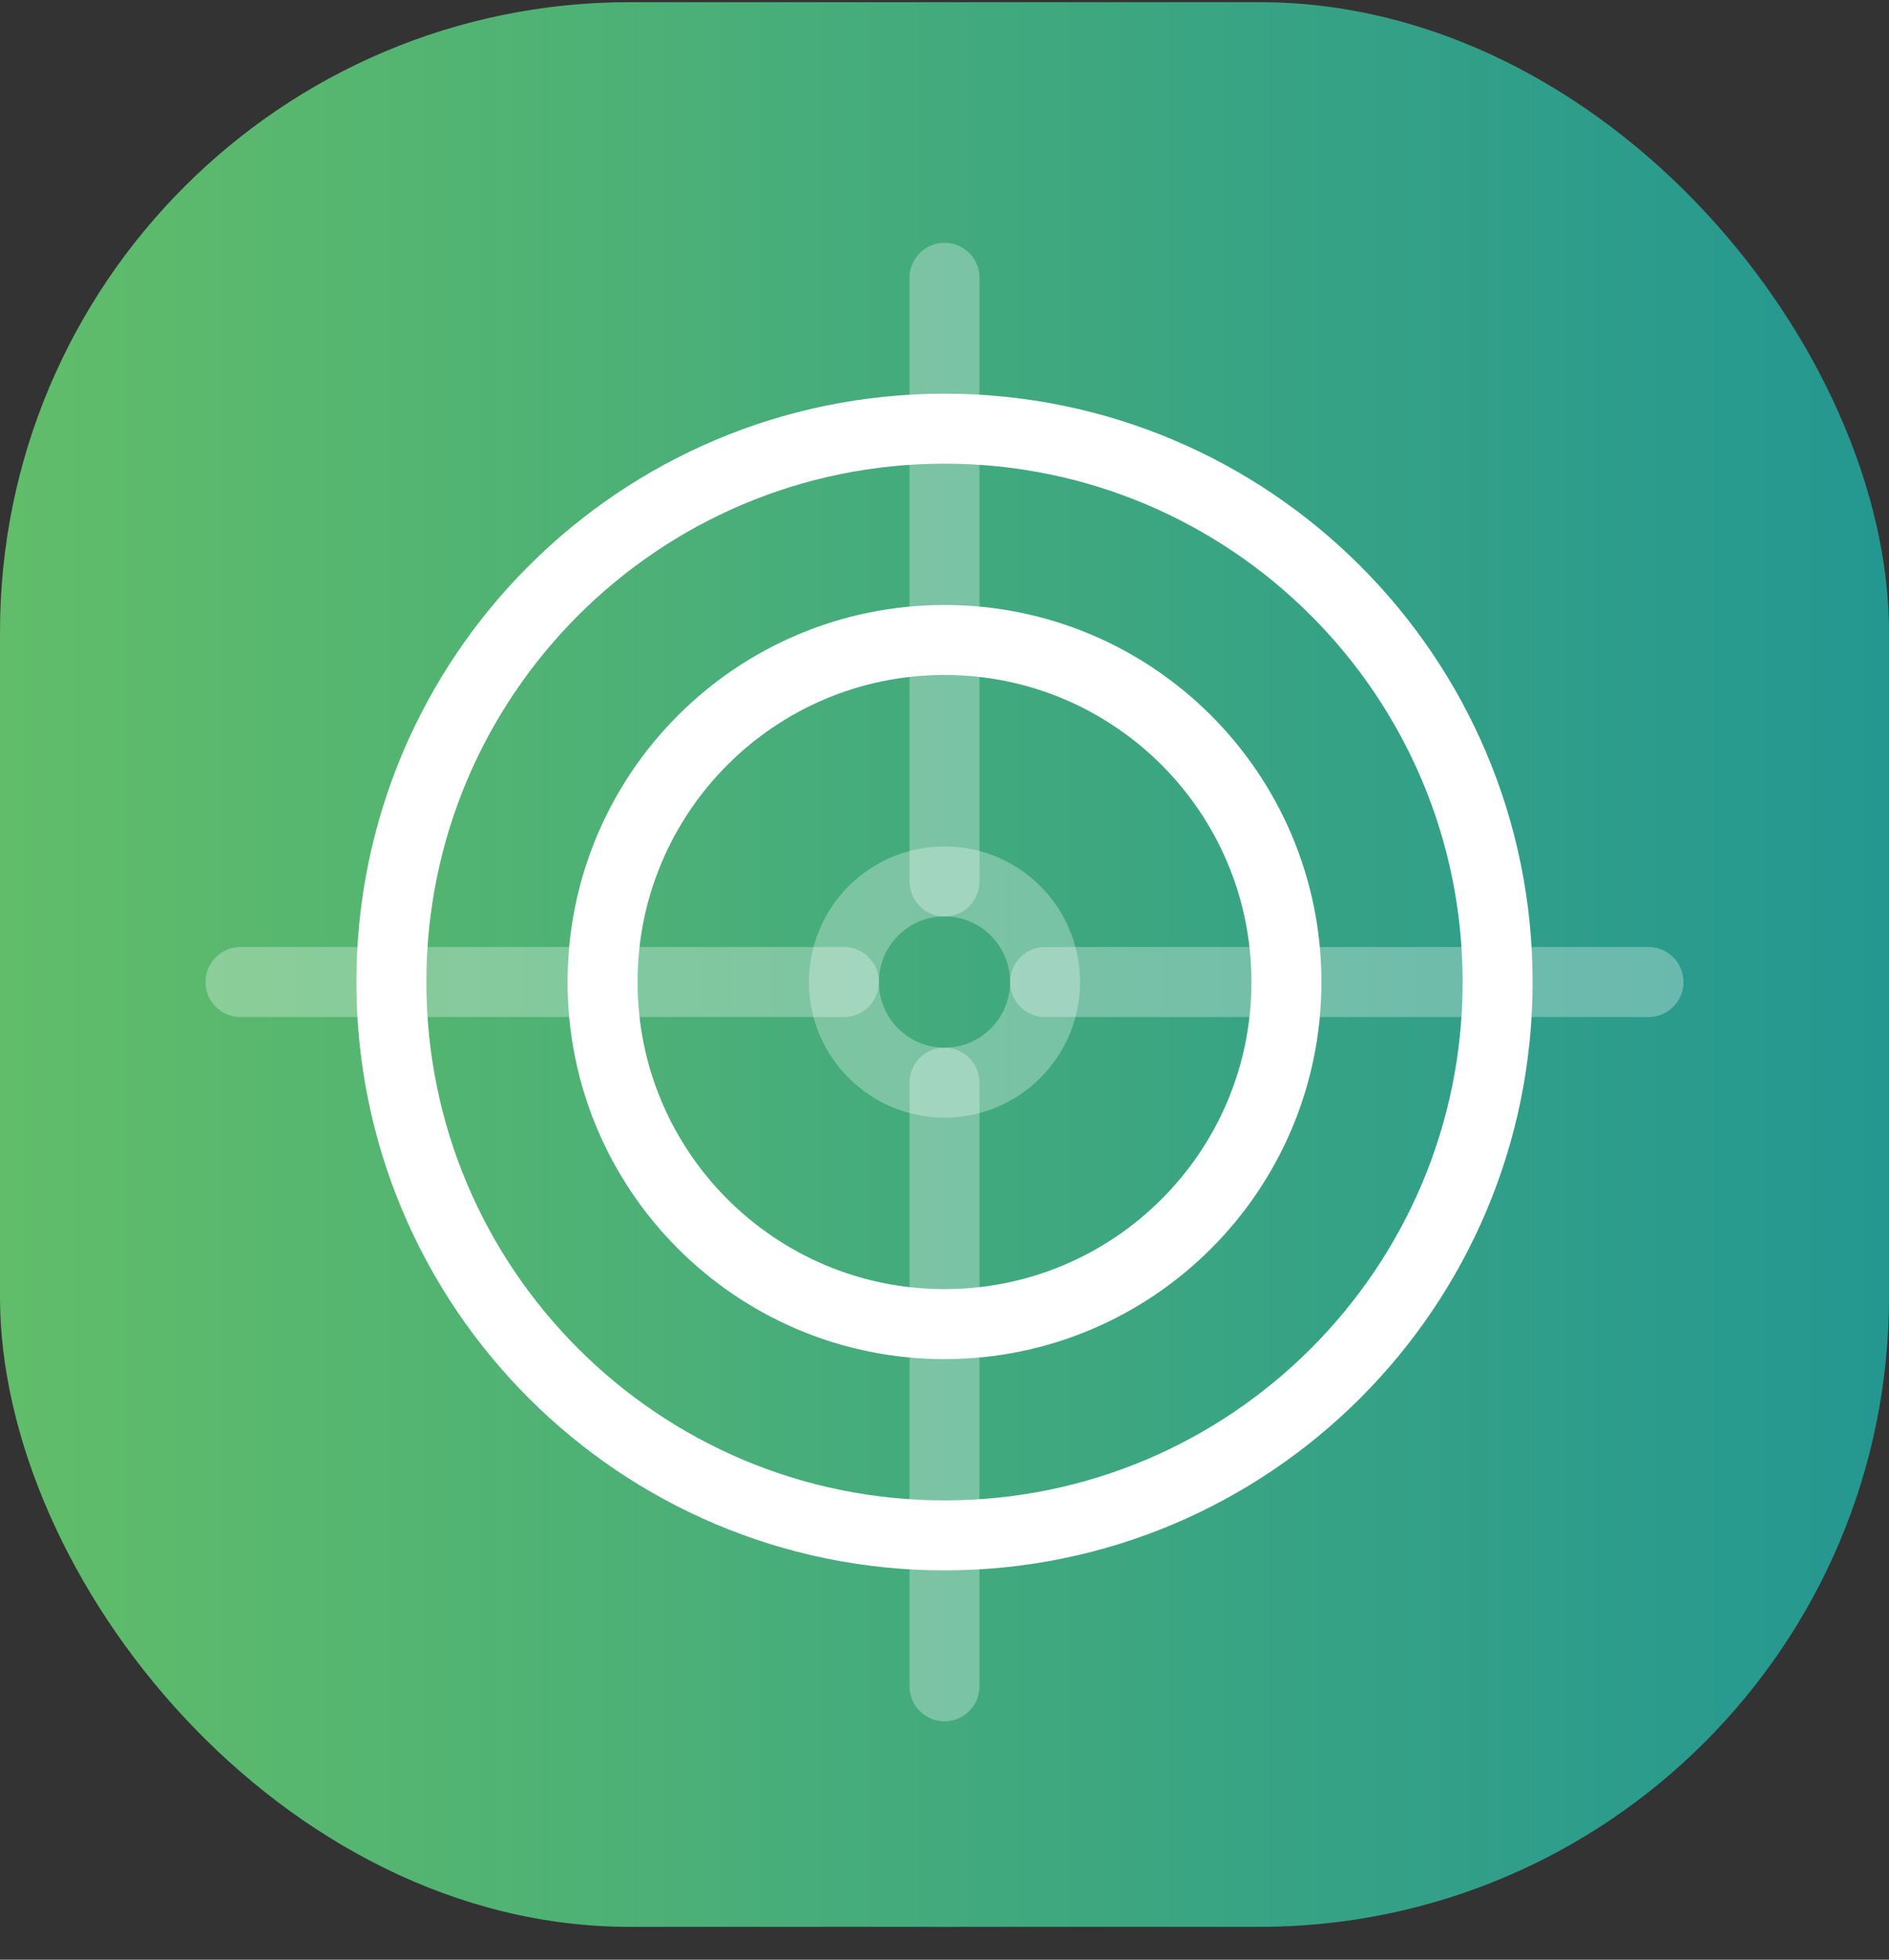 <svg width="54" height="56" viewBox="0 0 54 56" fill="none" xmlns="http://www.w3.org/2000/svg">
<rect x="0" y="0" width="54" height="56" fill="#333333" stroke="none"/>
<circle cx="27" cy="28.062" r="27" fill="url(#paint0_linear_86_284)"/>
<path d="M27 43.875C35.733 43.875 42.812 36.795 42.812 28.062C42.812 19.329 35.733 12.25 27 12.25C18.267 12.25 11.188 19.329 11.188 28.062C11.188 36.795 18.267 43.875 27 43.875Z" stroke="white" stroke-width="2" stroke-miterlimit="10" stroke-linecap="round" stroke-linejoin="round"/>
<path d="M27 37.838C32.398 37.838 36.775 33.461 36.775 28.063C36.775 22.664 32.398 18.288 27 18.288C21.601 18.288 17.225 22.664 17.225 28.063C17.225 33.461 21.601 37.838 27 37.838Z" stroke="white" stroke-width="2" stroke-miterlimit="10" stroke-linecap="round" stroke-linejoin="round"/>
<path d="M27 30.938C28.588 30.938 29.875 29.65 29.875 28.062C29.875 26.475 28.588 25.188 27 25.188C25.412 25.188 24.125 26.475 24.125 28.062C24.125 29.65 25.412 30.938 27 30.938Z" stroke="white" stroke-opacity="0.3" stroke-width="2" stroke-miterlimit="10" stroke-linecap="round" stroke-linejoin="round"/>
<path d="M27 7.938V25.188" stroke="white" stroke-opacity="0.3" stroke-width="2" stroke-miterlimit="10" stroke-linecap="round" stroke-linejoin="round"/>
<path d="M27 30.938V48.188" stroke="white" stroke-opacity="0.3" stroke-width="2" stroke-miterlimit="10" stroke-linecap="round" stroke-linejoin="round"/>
<path d="M6.875 28.062H24.125" stroke="white" stroke-opacity="0.3" stroke-width="2" stroke-miterlimit="10" stroke-linecap="round" stroke-linejoin="round"/>
<path d="M29.875 28.062H47.125" stroke="white" stroke-opacity="0.3" stroke-width="2" stroke-miterlimit="10" stroke-linecap="round" stroke-linejoin="round"/>
<rect y="0.062" width="54" height="55" rx="18" fill="url(#paint1_linear_86_284)"/>
<path d="M27 43.875C35.733 43.875 42.812 36.795 42.812 28.062C42.812 19.329 35.733 12.25 27 12.25C18.267 12.25 11.188 19.329 11.188 28.062C11.188 36.795 18.267 43.875 27 43.875Z" stroke="white" stroke-width="2" stroke-miterlimit="10" stroke-linecap="round" stroke-linejoin="round"/>
<path d="M27 37.838C32.398 37.838 36.775 33.461 36.775 28.063C36.775 22.664 32.398 18.288 27 18.288C21.601 18.288 17.225 22.664 17.225 28.063C17.225 33.461 21.601 37.838 27 37.838Z" stroke="white" stroke-width="2" stroke-miterlimit="10" stroke-linecap="round" stroke-linejoin="round"/>
<path d="M27 30.938C28.588 30.938 29.875 29.65 29.875 28.062C29.875 26.475 28.588 25.188 27 25.188C25.412 25.188 24.125 26.475 24.125 28.062C24.125 29.65 25.412 30.938 27 30.938Z" stroke="white" stroke-opacity="0.3" stroke-width="2" stroke-miterlimit="10" stroke-linecap="round" stroke-linejoin="round"/>
<path d="M27 7.938V25.188" stroke="white" stroke-opacity="0.3" stroke-width="2" stroke-miterlimit="10" stroke-linecap="round" stroke-linejoin="round"/>
<path d="M27 30.938V48.188" stroke="white" stroke-opacity="0.3" stroke-width="2" stroke-miterlimit="10" stroke-linecap="round" stroke-linejoin="round"/>
<path d="M6.875 28.062H24.125" stroke="white" stroke-opacity="0.3" stroke-width="2" stroke-miterlimit="10" stroke-linecap="round" stroke-linejoin="round"/>
<path d="M29.875 28.062H47.125" stroke="white" stroke-opacity="0.3" stroke-width="2" stroke-miterlimit="10" stroke-linecap="round" stroke-linejoin="round"/>
<defs>
<linearGradient id="paint0_linear_86_284" x1="0" y1="28.062" x2="54" y2="28.062" gradientUnits="userSpaceOnUse">
<stop stop-color="#61BD69"/>
<stop offset="1" stop-color="#249791"/>
</linearGradient>
<linearGradient id="paint1_linear_86_284" x1="0" y1="27.562" x2="54" y2="27.562" gradientUnits="userSpaceOnUse">
<stop stop-color="#61BD69"/>
<stop offset="1" stop-color="#249791"/>
</linearGradient>
</defs>
</svg>
